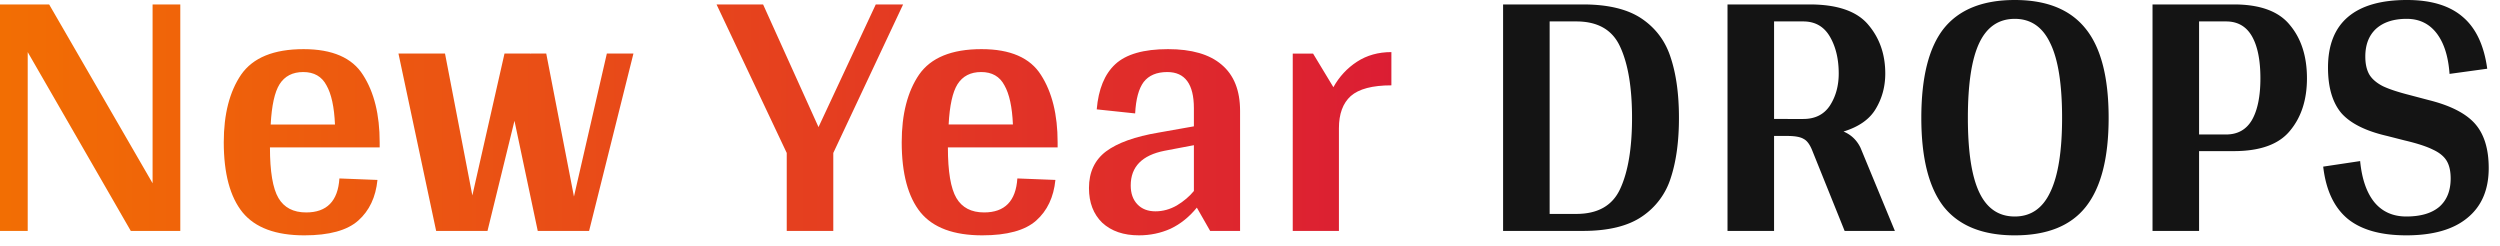 <svg xmlns="http://www.w3.org/2000/svg" width="203" height="20" fill="none" viewBox="0 0 203 20"><path fill="url(#a)" d="M14.64.36v18.39h-4.02L2.25 4.23v14.52H0V.36h3.99l8.4 14.52V.36zm16.19 11.61h-8.91q0 2.94.69 4.11t2.25 1.17q2.52 0 2.7-2.76l3.09.12q-.21 2.1-1.56 3.3t-4.38 1.2q-3.48 0-5.01-1.86-1.53-1.89-1.53-5.7 0-3.42 1.41-5.49 1.44-2.07 5.07-2.07 3.51 0 4.83 2.1 1.35 2.1 1.35 5.46zm-6.21-6.12q-1.29 0-1.92.99-.6.96-.72 3.27h5.22q-.09-2.13-.69-3.18-.57-1.08-1.89-1.08m26.815-1.5-3.6 14.4h-4.17l-1.89-8.94-2.19 8.94h-4.17l-3.06-14.4h3.78l2.22 11.52 2.61-11.52h2.13v.03l.03-.03h1.23l2.25 11.61 2.67-11.61zm16.228 8.07v6.33h-3.78v-6.33L58.183.36h3.78l4.5 9.96 4.65-9.96h2.22zm18.216-.45h-8.91q0 2.94.69 4.11t2.25 1.17q2.52 0 2.7-2.76l3.09.12q-.21 2.1-1.56 3.3t-4.38 1.2q-3.48 0-5.01-1.86-1.53-1.89-1.53-5.7 0-3.42 1.41-5.49 1.44-2.07 5.07-2.07 3.51 0 4.83 2.1 1.35 2.1 1.35 5.46zm-6.21-6.12q-1.29 0-1.92.99-.6.96-.72 3.27h5.22q-.09-2.13-.69-3.18-.57-1.08-1.89-1.08m12.805 13.26q-1.86 0-2.97-1.02-1.08-1.05-1.08-2.82 0-1.92 1.38-2.97 1.41-1.05 4.26-1.53l2.88-.51V8.79q0-2.94-2.16-2.94-1.29 0-1.92.81-.6.81-.69 2.55l-3.12-.33q.21-2.46 1.5-3.66 1.32-1.23 4.29-1.23 2.88 0 4.35 1.26 1.5 1.26 1.5 3.75v9.75h-2.43l-1.08-1.89q-.93 1.14-2.13 1.71-1.2.54-2.58.54m1.35-1.95q.9 0 1.74-.48.84-.51 1.38-1.17v-3.72l-2.37.45q-2.76.54-2.76 2.82 0 .96.54 1.53t1.47.57m14.447-10.08q.72-1.29 1.92-2.07t2.79-.78v2.7q-2.31 0-3.3.87-.96.87-.96 2.61v8.34h-3.75V4.35h1.65z"/><path fill="#141414" d="M128.531.36q3.09 0 4.8 1.17t2.34 3.18q.66 2.01.66 4.86t-.66 4.86a5.87 5.87 0 0 1-2.34 3.15q-1.71 1.17-4.8 1.17h-6.48V.36zm-.54 17.01q2.64 0 3.57-2.04.96-2.07.96-5.76t-.96-5.76q-.93-2.07-3.57-2.07h-2.16v15.63zm25.873 1.38h-4.08l-2.61-6.48q-.3-.78-.72-.99-.39-.24-1.32-.24h-1.08v7.71h-3.78V.36h6.66q3.39 0 4.77 1.65 1.38 1.62 1.38 3.96 0 1.59-.78 2.88-.75 1.26-2.61 1.83.93.39 1.38 1.32zm-7.44-9.09q1.44 0 2.16-1.08.72-1.11.72-2.61 0-1.77-.72-3t-2.16-1.23h-2.37v7.92zm17.177 9.45q-3.9 0-5.76-2.31-1.83-2.34-1.83-7.23 0-4.95 1.83-7.26 1.86-2.31 5.76-2.31t5.76 2.34q1.86 2.31 1.86 7.23 0 4.89-1.86 7.23-1.83 2.31-5.76 2.31m0-1.53q1.95 0 2.88-1.98.96-1.98.96-6.03 0-4.11-.96-6.06-.93-1.98-2.88-1.98t-2.88 1.95-.93 6.09q0 4.11.93 6.06t2.88 1.95M181.385.36q3.21 0 4.56 1.68 1.38 1.65 1.38 4.32 0 2.61-1.38 4.26-1.35 1.65-4.56 1.65h-2.82v6.48h-3.78V.36zm-.63 10.56q1.41 0 2.1-1.17.69-1.2.69-3.39 0-2.22-.69-3.42t-2.1-1.2h-2.19v9.18zM195.453 0q2.94 0 4.53 1.38 1.59 1.35 1.98 4.2l-3.06.42q-.15-2.13-1.05-3.3t-2.43-1.17q-1.59 0-2.49.81-.87.81-.87 2.25 0 .9.33 1.47.33.54 1.08.93.75.36 2.16.72l1.59.42q2.64.66 3.75 1.92t1.11 3.6q0 2.64-1.74 4.05-1.71 1.41-4.95 1.41-3.12 0-4.77-1.35-1.65-1.38-1.98-4.23l3-.45q.21 2.19 1.17 3.36.96 1.14 2.58 1.14 1.74 0 2.67-.78.93-.81.93-2.31 0-.9-.33-1.44t-1.11-.9q-.78-.39-2.31-.75l-1.41-.36q-2.61-.6-3.72-1.86-1.08-1.29-1.08-3.69 0-2.73 1.62-4.11t4.8-1.38"/><defs><linearGradient id="a" x1="-2.594" x2="203.406" y1="7.75" y2="7.75" gradientUnits="userSpaceOnUse"><stop stop-color="#F37002"/><stop offset=".76" stop-color="#D30045"/></linearGradient></defs></svg>